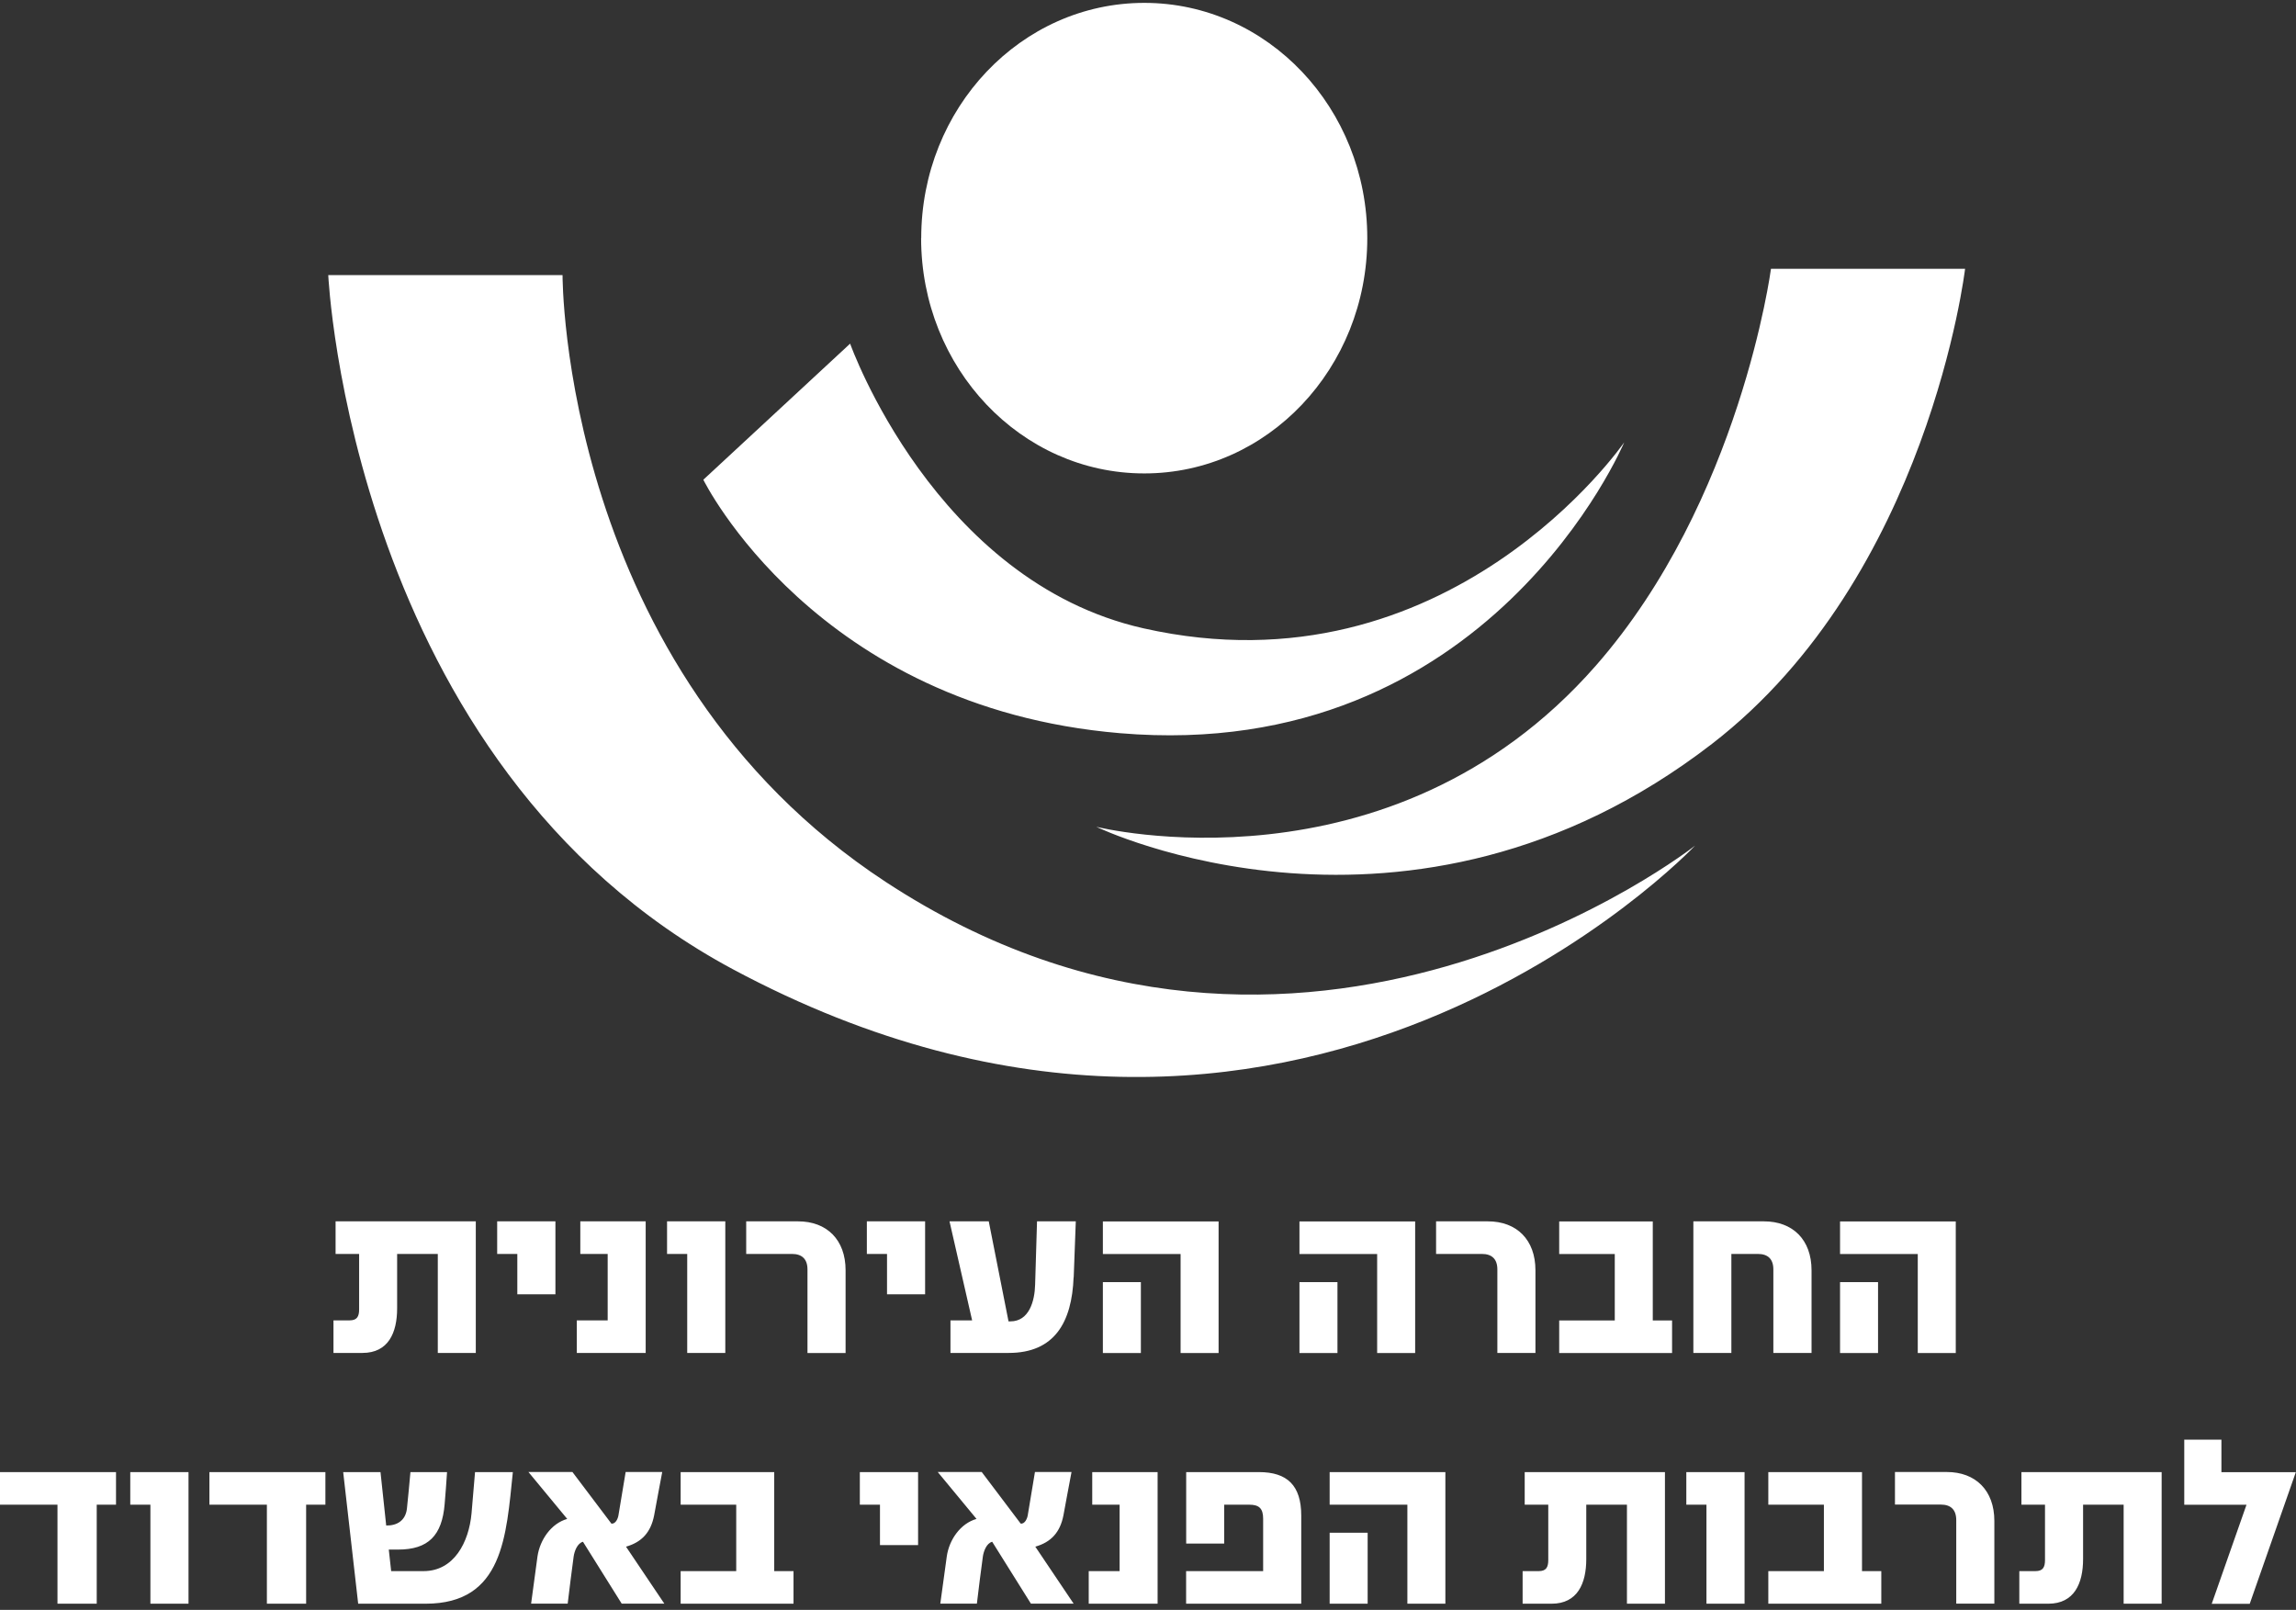 <svg width="87" height="61" viewBox="0 0 87 61" fill="none" xmlns="http://www.w3.org/2000/svg">
<rect x="0" y="0" width="87" height="61" fill="#333333" stroke="none"/>
<g clip-path="url(#clip0_5542_9779)">
<path d="M67.106 10.184C67.106 10.184 65.943 18.982 60.467 25.225C52.666 34.119 41.541 31.328 41.541 31.328C41.541 31.328 53.379 37.058 64.874 28.183C73.082 21.846 74.461 10.184 74.461 10.184H67.106ZM32.214 13.02L26.651 18.177C26.651 18.177 30.885 26.805 42.438 27.781C56.431 28.966 61.544 16.761 61.544 16.761C61.544 16.761 54.905 26.41 43.334 23.809C35.41 22.028 32.214 13.024 32.214 13.024M12.435 10.423H21.316C21.316 10.423 21.258 25.343 33.556 33.413C49.339 43.772 64.229 32.042 64.229 32.042C64.229 32.042 49.055 48.124 27.767 36.724C13.291 28.962 12.438 10.419 12.438 10.419" fill="white"/>
<path d="M34.907 9.022C34.907 4.097 38.691 0.109 43.36 0.109C48.029 0.109 51.813 4.1 51.809 9.026C51.809 13.951 48.026 17.942 43.356 17.938C38.687 17.938 34.903 13.947 34.903 9.022" fill="white"/>
<path d="M72.668 51.268V47.516H69.723V46.282H74.108V51.268H72.668ZM71.163 51.268H69.723V48.58H71.163V51.268ZM68.643 51.268V48.132C68.643 46.973 67.93 46.278 66.839 46.278H64.165V51.264H65.605V47.513H66.613C66.984 47.513 67.196 47.702 67.196 48.101V51.264H68.636L68.643 51.268ZM59.081 51.268V50.034H61.187V47.516H59.081V46.282H62.627V50.034H63.358V51.268H59.081ZM58.181 51.268V48.132C58.181 46.973 57.468 46.278 56.381 46.278H54.416V47.513H56.154C56.525 47.513 56.738 47.702 56.738 48.101V51.264H58.178L58.181 51.268ZM52.183 51.268V47.516H49.239V46.282H53.623V51.268H52.183ZM50.679 51.268H49.239V48.58H50.679V51.268ZM46.175 51.268V46.282H41.79V47.516H44.735V51.268H46.175ZM43.23 48.58H41.79V51.268H43.23V48.58ZM40.681 48.397C40.616 50.099 39.961 51.264 38.222 51.264H36.015V50.03H36.836L35.979 46.278H37.466L38.215 50.068H38.287C39 50.068 39.209 49.29 39.223 48.671C39.252 47.873 39.266 47.076 39.295 46.278H40.764L40.685 48.397H40.681ZM35.054 49.043V46.278H32.847V47.513H33.611V49.043H35.051H35.054ZM30.597 51.264V48.101C30.597 47.702 30.381 47.513 30.014 47.513H28.275V46.278H30.241C31.328 46.278 32.041 46.973 32.041 48.132V51.268H30.601L30.597 51.264ZM27.483 51.264V46.278H25.276V47.513H26.04V51.264H27.48H27.483ZM21.856 51.264V50.03H23.026V47.513H21.989V46.278H24.466V51.264H21.856ZM21.046 49.043V46.278H18.839V47.513H19.602V49.043H21.043H21.046ZM16.589 51.264V47.513H15.048V49.575C15.048 50.497 14.717 51.264 13.734 51.264H12.636V50.03H13.248C13.526 50.03 13.608 49.886 13.608 49.612V47.513H12.716V46.278H18.029V51.264H16.589ZM30.068 60.766V59.531H29.337V55.779H25.791V57.014H27.897V59.531H25.791V60.766H30.068ZM23.559 60.766L22.09 58.419C21.874 58.476 21.766 58.779 21.737 58.977C21.655 59.577 21.583 60.166 21.511 60.762H20.125C20.207 60.162 20.287 59.573 20.366 58.977C20.459 58.339 20.888 57.724 21.493 57.553L20.024 55.776H21.691L23.167 57.731C23.329 57.75 23.419 57.534 23.437 57.401L23.707 55.776H25.093C24.992 56.326 24.884 56.869 24.787 57.416C24.661 58.062 24.319 58.434 23.721 58.605L25.172 60.762H23.552L23.559 60.766ZM19.433 55.779H18C17.957 56.304 17.91 56.824 17.867 57.348C17.767 58.43 17.209 59.531 16.049 59.531H14.822L14.732 58.715H15.084C16.229 58.715 16.751 58.183 16.849 56.987C16.884 56.588 16.913 56.178 16.939 55.779H15.552C15.509 56.235 15.47 56.71 15.419 57.166C15.365 57.621 15.038 57.811 14.634 57.803L14.418 55.779H13.004L13.572 60.766H16.128C19.073 60.766 19.181 58.202 19.433 55.779ZM11.6 57.014V60.766H10.113V57.014H7.935V55.779H12.33V57.014H11.603H11.6ZM7.143 60.766V55.779H4.936V57.014H5.699V60.766H7.139H7.143ZM4.396 55.779V57.014H3.665V60.766H2.178V57.014H0V55.779H4.396ZM82.766 54.545V57.017H85.124L83.807 60.769H85.247L86.993 55.783H84.174V54.549H82.759L82.766 54.545ZM80.469 60.766V57.014H78.932V59.076C78.932 59.998 78.597 60.766 77.615 60.766H76.516V59.531H77.129C77.406 59.531 77.489 59.387 77.489 59.114V57.014H76.596V55.779H81.909V60.766H80.469ZM75.57 60.766V57.629C75.57 56.471 74.857 55.776 73.77 55.776H71.804V57.01H73.543C73.914 57.01 74.126 57.2 74.126 57.599V60.762H75.566L75.57 60.766ZM67.005 60.766V59.531H69.111V57.014H67.005V55.779H70.555V59.531H71.286V60.766H67.009H67.005ZM66.105 60.766V55.779H63.898V57.014H64.661V60.766H66.101H66.105ZM61.648 60.766V57.014H60.107V59.076C60.107 59.998 59.776 60.766 58.793 60.766H57.695V59.531H58.307C58.584 59.531 58.667 59.387 58.667 59.114V57.014H57.774V55.779H63.088V60.766H61.648ZM54.768 60.766V55.779H50.383V57.014H53.328V60.766H54.768ZM51.823 58.077H50.383V60.766H51.823V58.077ZM44.944 60.766V59.531H47.863V57.545C47.863 57.147 47.701 57.014 47.334 57.014H46.387V58.487H44.947V55.779H47.701C48.774 55.779 49.307 56.281 49.307 57.431V60.766H44.947H44.944ZM43.864 60.766V55.779H41.387V57.014H42.424V59.531H41.254V60.766H43.864ZM39.065 60.766L37.596 58.419C37.38 58.476 37.272 58.779 37.243 58.977C37.16 59.577 37.088 60.166 37.016 60.762H35.63C35.713 60.162 35.792 59.573 35.875 58.977C35.965 58.339 36.397 57.724 37.002 57.553L35.533 55.776H37.2L38.676 57.731C38.838 57.75 38.928 57.53 38.946 57.401L39.216 55.776H40.602C40.501 56.326 40.393 56.869 40.296 57.416C40.17 58.062 39.828 58.434 39.23 58.605L40.681 60.762H39.061L39.065 60.766ZM34.788 58.544V55.779H32.581V57.014H33.344V58.544H34.784H34.788Z" fill="white"/>
</g>
<defs>
<clipPath id="clip0_5542_9779">
<rect width="87" height="60.66" fill="white" transform="translate(0 0.109)"/>
</clipPath>
</defs>
</svg>
